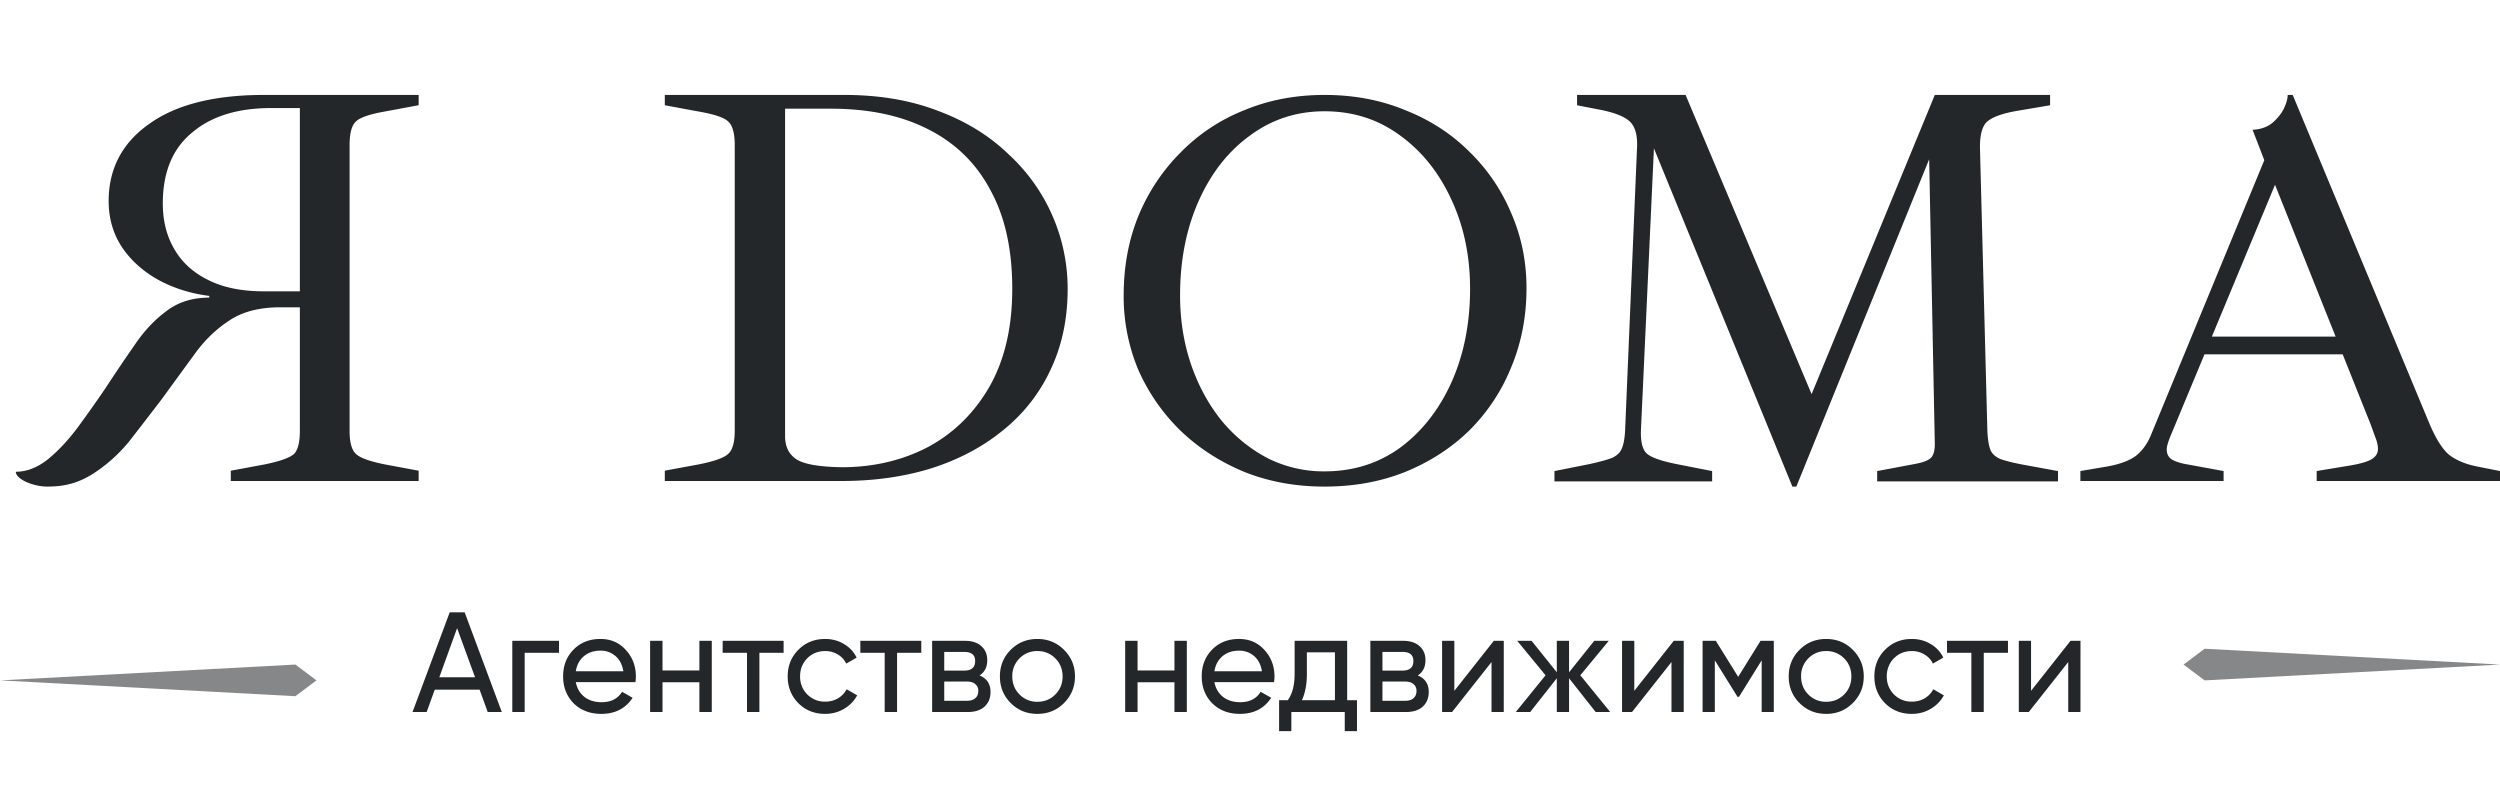 <svg width="158" height="50" fill="none" xmlns="http://www.w3.org/2000/svg"><g clip-path="url(#a)"><path d="M83.71 30.752c-1.83 0-3.518-.308-5.064-.926-1.545-.64-2.888-1.507-4.029-2.6a12.314 12.314 0 0 1-2.674-3.846 12.02 12.02 0 0 1-.927-4.701c0-1.828.309-3.502.927-5.022a12.297 12.297 0 0 1 2.674-4.024 11.61 11.61 0 0 1 4.03-2.671C80.19 6.32 81.878 6 83.71 6c1.854 0 3.554.32 5.099.962 1.569.617 2.924 1.495 4.065 2.635a11.725 11.725 0 0 1 2.638 3.882c.642 1.472.963 3.051.963 4.737 0 1.78-.32 3.443-.963 4.986a11.927 11.927 0 0 1-2.638 3.989c-1.141 1.116-2.496 1.994-4.065 2.635-1.545.618-3.245.926-5.1.926Zm0-.961c1.806 0 3.399-.499 4.778-1.496 1.379-1.021 2.46-2.398 3.245-4.132.784-1.756 1.176-3.727 1.176-5.912 0-2.065-.392-3.94-1.176-5.627-.785-1.71-1.866-3.063-3.245-4.06-1.379-1.02-2.972-1.531-4.778-1.531-1.76 0-3.328.51-4.707 1.531-1.379.997-2.46 2.375-3.245 4.132-.784 1.757-1.177 3.751-1.177 5.983 0 1.52.226 2.956.678 4.31.451 1.329 1.082 2.504 1.89 3.525a9.496 9.496 0 0 0 2.924 2.422 7.89 7.89 0 0 0 3.637.855ZM113.279 30.752l-8.751-21.377-.821 17.82c-.024.75.107 1.247.393 1.488.286.242.917.46 1.893.654l2.214.435v.654h-9.965v-.654l2.179-.435c.667-.145 1.155-.278 1.464-.4.31-.145.512-.338.608-.58.119-.266.19-.653.214-1.162l.75-17.783c.048-.775-.083-1.331-.393-1.67-.309-.339-.941-.605-1.893-.798l-1.5-.29V6h6.858l7.965 18.909L122.28 6h7.286v.653l-2.143.363c-.952.17-1.583.412-1.893.726-.285.315-.416.883-.393 1.706l.465 17.784c.024.508.083.895.178 1.161.096.266.31.472.643.617.334.121.822.242 1.465.363l2.179.4v.653h-11.43v-.654l2.5-.471c.476-.097.786-.23.929-.4.143-.17.214-.447.214-.834l-.357-18.002-8.394 20.687h-.25ZM131.48 30.399v-.63l1.656-.28c.798-.139 1.409-.36 1.831-.663.423-.327.752-.781.986-1.364l7.15-17.337-.74-1.923c.493-.023.904-.163 1.233-.42.329-.279.575-.582.74-.908.164-.35.246-.641.246-.874h.317l8.594 20.659c.422 1.025.857 1.724 1.303 2.097.469.35 1.068.594 1.796.734l1.409.28v.629h-11.587v-.63l1.901-.314c.752-.117 1.268-.256 1.55-.42.282-.163.423-.384.423-.664a1.98 1.98 0 0 0-.141-.664c-.094-.256-.2-.547-.317-.874l-6.445-16.149h.81l-7.009 16.848c-.07.163-.129.327-.176.49-.047.14-.071.268-.071.384 0 .28.106.49.317.63.235.14.564.244.987.314l2.289.42v.629h-9.052Zm7.819-8.005-.246-1.119h10.319v1.119h-10.073ZM42.016 30.399v-.653l2.157-.399c.966-.193 1.579-.41 1.838-.652.283-.242.425-.737.425-1.487V9.19c0-.773-.142-1.28-.425-1.522-.259-.242-.872-.447-1.838-.617l-2.157-.398V6h11.35c2.216 0 4.196.338 5.94 1.015 1.745.653 3.219 1.559 4.42 2.72a11.53 11.53 0 0 1 3.75 8.519c0 1.91-.366 3.625-1.097 5.148a10.635 10.635 0 0 1-3.006 3.806c-1.273 1.04-2.781 1.837-4.526 2.393-1.72.532-3.607.798-5.657.798H42.016Zm11.174-.87c2.003 0 3.818-.423 5.445-1.27 1.627-.87 2.923-2.138 3.89-3.806.966-1.692 1.45-3.758 1.45-6.2 0-2.489-.46-4.567-1.38-6.235-.895-1.692-2.204-2.973-3.925-3.843-1.697-.87-3.748-1.305-6.152-1.305h-2.9v20.7c0 .653.236 1.137.707 1.451.472.314 1.426.483 2.864.508ZM2.99 30.752c1.188 0 2.003-.264 2.864-.794a9.802 9.802 0 0 0 2.305-2.056c.676-.866 1.362-1.756 2.06-2.67.7-.962 1.375-1.889 2.027-2.779.628-.89 1.361-1.611 2.2-2.165.838-.577 1.92-.866 3.248-.866h1.257v7.801c0 .746-.128 1.24-.384 1.48-.28.24-.897.457-1.851.65l-2.13.396v.65h11.873v-.65l-2.13-.397c-.954-.192-1.56-.409-1.816-.65-.28-.24-.419-.733-.419-1.479V9.175c0-.77.14-1.275.42-1.515.255-.24.86-.445 1.815-.614l2.13-.397V6h-9.778c-3.143 0-5.565.613-7.264 1.84-1.7 1.203-2.55 2.827-2.55 4.871 0 1.107.291 2.093.873 2.959.582.842 1.362 1.527 2.34 2.057.955.505 2.002.83 3.143.974v.108c-1.07 0-1.979.289-2.724.866-.745.553-1.408 1.263-1.99 2.129a105.81 105.81 0 0 0-1.851 2.742c-.606.89-1.211 1.744-1.816 2.562-.606.794-1.223 1.443-1.851 1.948-.652.505-1.316.758-1.991.758 0 .47 1.092.938 1.99.938Zm15.96-12.34h-2.27c-1.373 0-2.525-.228-3.457-.685-.954-.457-1.676-1.095-2.165-1.913-.512-.842-.768-1.828-.768-2.958 0-1.973.617-3.464 1.85-4.475 1.211-1.034 2.876-1.551 4.995-1.551h1.816v11.582ZM31.715 45h-.891l-.513-1.413h-2.835L26.963 45h-.891l2.349-6.3h.945l2.349 6.3Zm-2.826-5.301-1.125 3.105h2.259l-1.134-3.105Zm3.488.801h2.952v.756H33.16V45h-.783v-4.5Zm7.783 2.61h-3.77c.077.396.26.708.548.936.288.222.648.333 1.08.333.594 0 1.026-.219 1.296-.657l.666.378c-.444.678-1.104 1.017-1.98 1.017-.708 0-1.29-.222-1.746-.666-.444-.456-.666-1.023-.666-1.701 0-.684.22-1.248.657-1.692.438-.45 1.005-.675 1.701-.675.66 0 1.197.234 1.611.702.42.456.63 1.014.63 1.674 0 .114-.009.231-.027.351Zm-2.214-1.989c-.414 0-.762.117-1.044.351-.276.234-.447.552-.513.954h3.006c-.066-.414-.23-.735-.495-.963a1.41 1.41 0 0 0-.954-.342Zm6.255 1.251V40.5h.783V45h-.783v-1.881h-2.33V45h-.784v-4.5h.783v1.872h2.331Zm1.471-1.872h3.852v.756h-1.53V45h-.783v-3.744h-1.539V40.5Zm6.477 4.617c-.678 0-1.242-.225-1.692-.675-.45-.456-.675-1.02-.675-1.692 0-.672.225-1.233.675-1.683.45-.456 1.014-.684 1.692-.684.444 0 .843.108 1.197.324.354.21.618.495.792.855l-.657.378a1.327 1.327 0 0 0-.53-.576 1.497 1.497 0 0 0-.802-.216c-.45 0-.828.153-1.134.459-.3.312-.45.693-.45 1.143 0 .444.15.822.45 1.134a1.54 1.54 0 0 0 1.134.459c.3 0 .57-.069.81-.207.24-.144.423-.336.55-.576l.665.387c-.198.36-.477.645-.837.855-.36.21-.756.315-1.188.315Zm2.224-4.617h3.852v.756h-1.53V45h-.783v-3.744h-1.539V40.5Zm7.535 2.187c.462.192.693.54.693 1.044 0 .384-.126.693-.378.927-.252.228-.606.342-1.062.342h-2.25v-4.5h2.07c.444 0 .79.111 1.035.333.252.222.378.519.378.891 0 .432-.162.753-.486.963Zm-.963-1.485h-1.269v1.179h1.27c.455 0 .683-.201.683-.603 0-.384-.228-.576-.684-.576Zm-1.269 3.087h1.44c.228 0 .402-.054.522-.162.126-.108.19-.261.19-.459a.524.524 0 0 0-.19-.432c-.12-.108-.294-.162-.522-.162h-1.44v1.215Zm7.569.144c-.457.456-1.017.684-1.684.684-.666 0-1.227-.228-1.683-.684-.456-.456-.684-1.017-.684-1.683 0-.666.228-1.227.684-1.683.457-.456 1.017-.684 1.683-.684.666 0 1.227.228 1.683.684.463.462.694 1.023.694 1.683 0 .66-.231 1.221-.694 1.683Zm-1.684-.081c.45 0 .828-.153 1.134-.459.306-.306.46-.687.46-1.143 0-.456-.154-.837-.46-1.143a1.54 1.54 0 0 0-1.133-.459 1.53 1.53 0 0 0-1.126.459 1.551 1.551 0 0 0-.459 1.143c0 .456.154.837.46 1.143a1.53 1.53 0 0 0 1.124.459Zm8.664-1.98V40.5h.783V45h-.783v-1.881h-2.331V45h-.783v-4.5h.783v1.872h2.33Zm6.294.738h-3.77c.078.396.26.708.549.936.287.222.647.333 1.08.333.594 0 1.025-.219 1.296-.657l.665.378c-.444.678-1.103 1.017-1.98 1.017-.707 0-1.29-.222-1.745-.666-.445-.456-.666-1.023-.666-1.701 0-.684.219-1.248.657-1.692.438-.45 1.004-.675 1.7-.675.66 0 1.197.234 1.611.702.42.456.63 1.014.63 1.674 0 .114-.009.231-.027.351Zm-2.214-1.989c-.414 0-.762.117-1.044.351-.275.234-.447.552-.512.954h3.005c-.066-.414-.23-.735-.495-.963a1.41 1.41 0 0 0-.954-.342Zm6.836-.621v3.753h.62v1.953h-.773V45h-3.375v1.206h-.774v-1.953h.549c.288-.396.432-.951.432-1.665V40.5h3.32Zm-2.862 3.753h2.088v-3.024h-1.773v1.359c0 .66-.105 1.215-.315 1.665Zm7.324-1.566c.462.192.693.54.693 1.044 0 .384-.126.693-.378.927-.252.228-.606.342-1.062.342h-2.25v-4.5h2.07c.444 0 .789.111 1.035.333.252.222.378.519.378.891 0 .432-.162.753-.486.963Zm-.963-1.485h-1.27v1.179h1.27c.456 0 .684-.201.684-.603 0-.384-.228-.576-.684-.576Zm-1.27 3.087h1.44c.229 0 .403-.054.523-.162.126-.108.189-.261.189-.459a.524.524 0 0 0-.19-.432c-.12-.108-.293-.162-.521-.162h-1.44v1.215Zm4.545-.63 2.493-3.159h.63V45h-.774v-3.159L91.77 45h-.63v-4.5h.774v3.159Zm7.96-.981 1.89 2.322h-.918l-1.683-2.133V45h-.774v-2.133L96.707 45h-.91l1.882-2.322-1.791-2.178h.909l1.593 1.989V40.5h.774v1.989l1.593-1.989h.918l-1.8 2.178Zm3.413.981 2.493-3.159h.63V45h-.774v-3.159L103.144 45h-.63v-4.5h.774v3.159Zm7.978-3.159h.837V45h-.765v-3.267l-1.431 2.304h-.099l-1.431-2.304V45h-.774v-4.5h.837l1.413 2.277 1.413-2.277Zm5.83 3.933c-.456.456-1.017.684-1.683.684-.666 0-1.227-.228-1.683-.684-.456-.456-.684-1.017-.684-1.683 0-.666.228-1.227.684-1.683.456-.456 1.017-.684 1.683-.684.666 0 1.227.228 1.683.684.462.462.693 1.023.693 1.683 0 .66-.231 1.221-.693 1.683Zm-1.683-.081c.45 0 .828-.153 1.134-.459.306-.306.459-.687.459-1.143 0-.456-.153-.837-.459-1.143a1.54 1.54 0 0 0-1.134-.459 1.53 1.53 0 0 0-1.125.459 1.551 1.551 0 0 0-.459 1.143c0 .456.153.837.459 1.143a1.53 1.53 0 0 0 1.125.459Zm5.414.765c-.678 0-1.242-.225-1.692-.675-.45-.456-.675-1.02-.675-1.692 0-.672.225-1.233.675-1.683.45-.456 1.014-.684 1.692-.684.444 0 .843.108 1.197.324.354.21.618.495.792.855l-.657.378a1.327 1.327 0 0 0-.531-.576 1.497 1.497 0 0 0-.801-.216c-.45 0-.828.153-1.134.459-.3.312-.45.693-.45 1.143 0 .444.15.822.45 1.134a1.54 1.54 0 0 0 1.134.459c.3 0 .57-.069.81-.207.24-.144.423-.336.549-.576l.666.387c-.198.36-.477.645-.837.855-.36.21-.756.315-1.188.315Zm2.224-4.617h3.852v.756h-1.53V45h-.783v-3.744h-1.539V40.5Zm5.312 3.159 2.493-3.159h.63V45h-.774v-3.159L128.219 45h-.63v-4.5h.774v3.159Z" fill="#23272A"/><path d="m158 42-18.667 1L138 42l1.333-1L158 42ZM0 43l18.667 1L20 43l-1.333-1L0 43Z" fill="#858789"/></g><defs><clipPath id="a"><path fill="#fff" d="M0 0h158v50H0z"/></clipPath></defs></svg>
